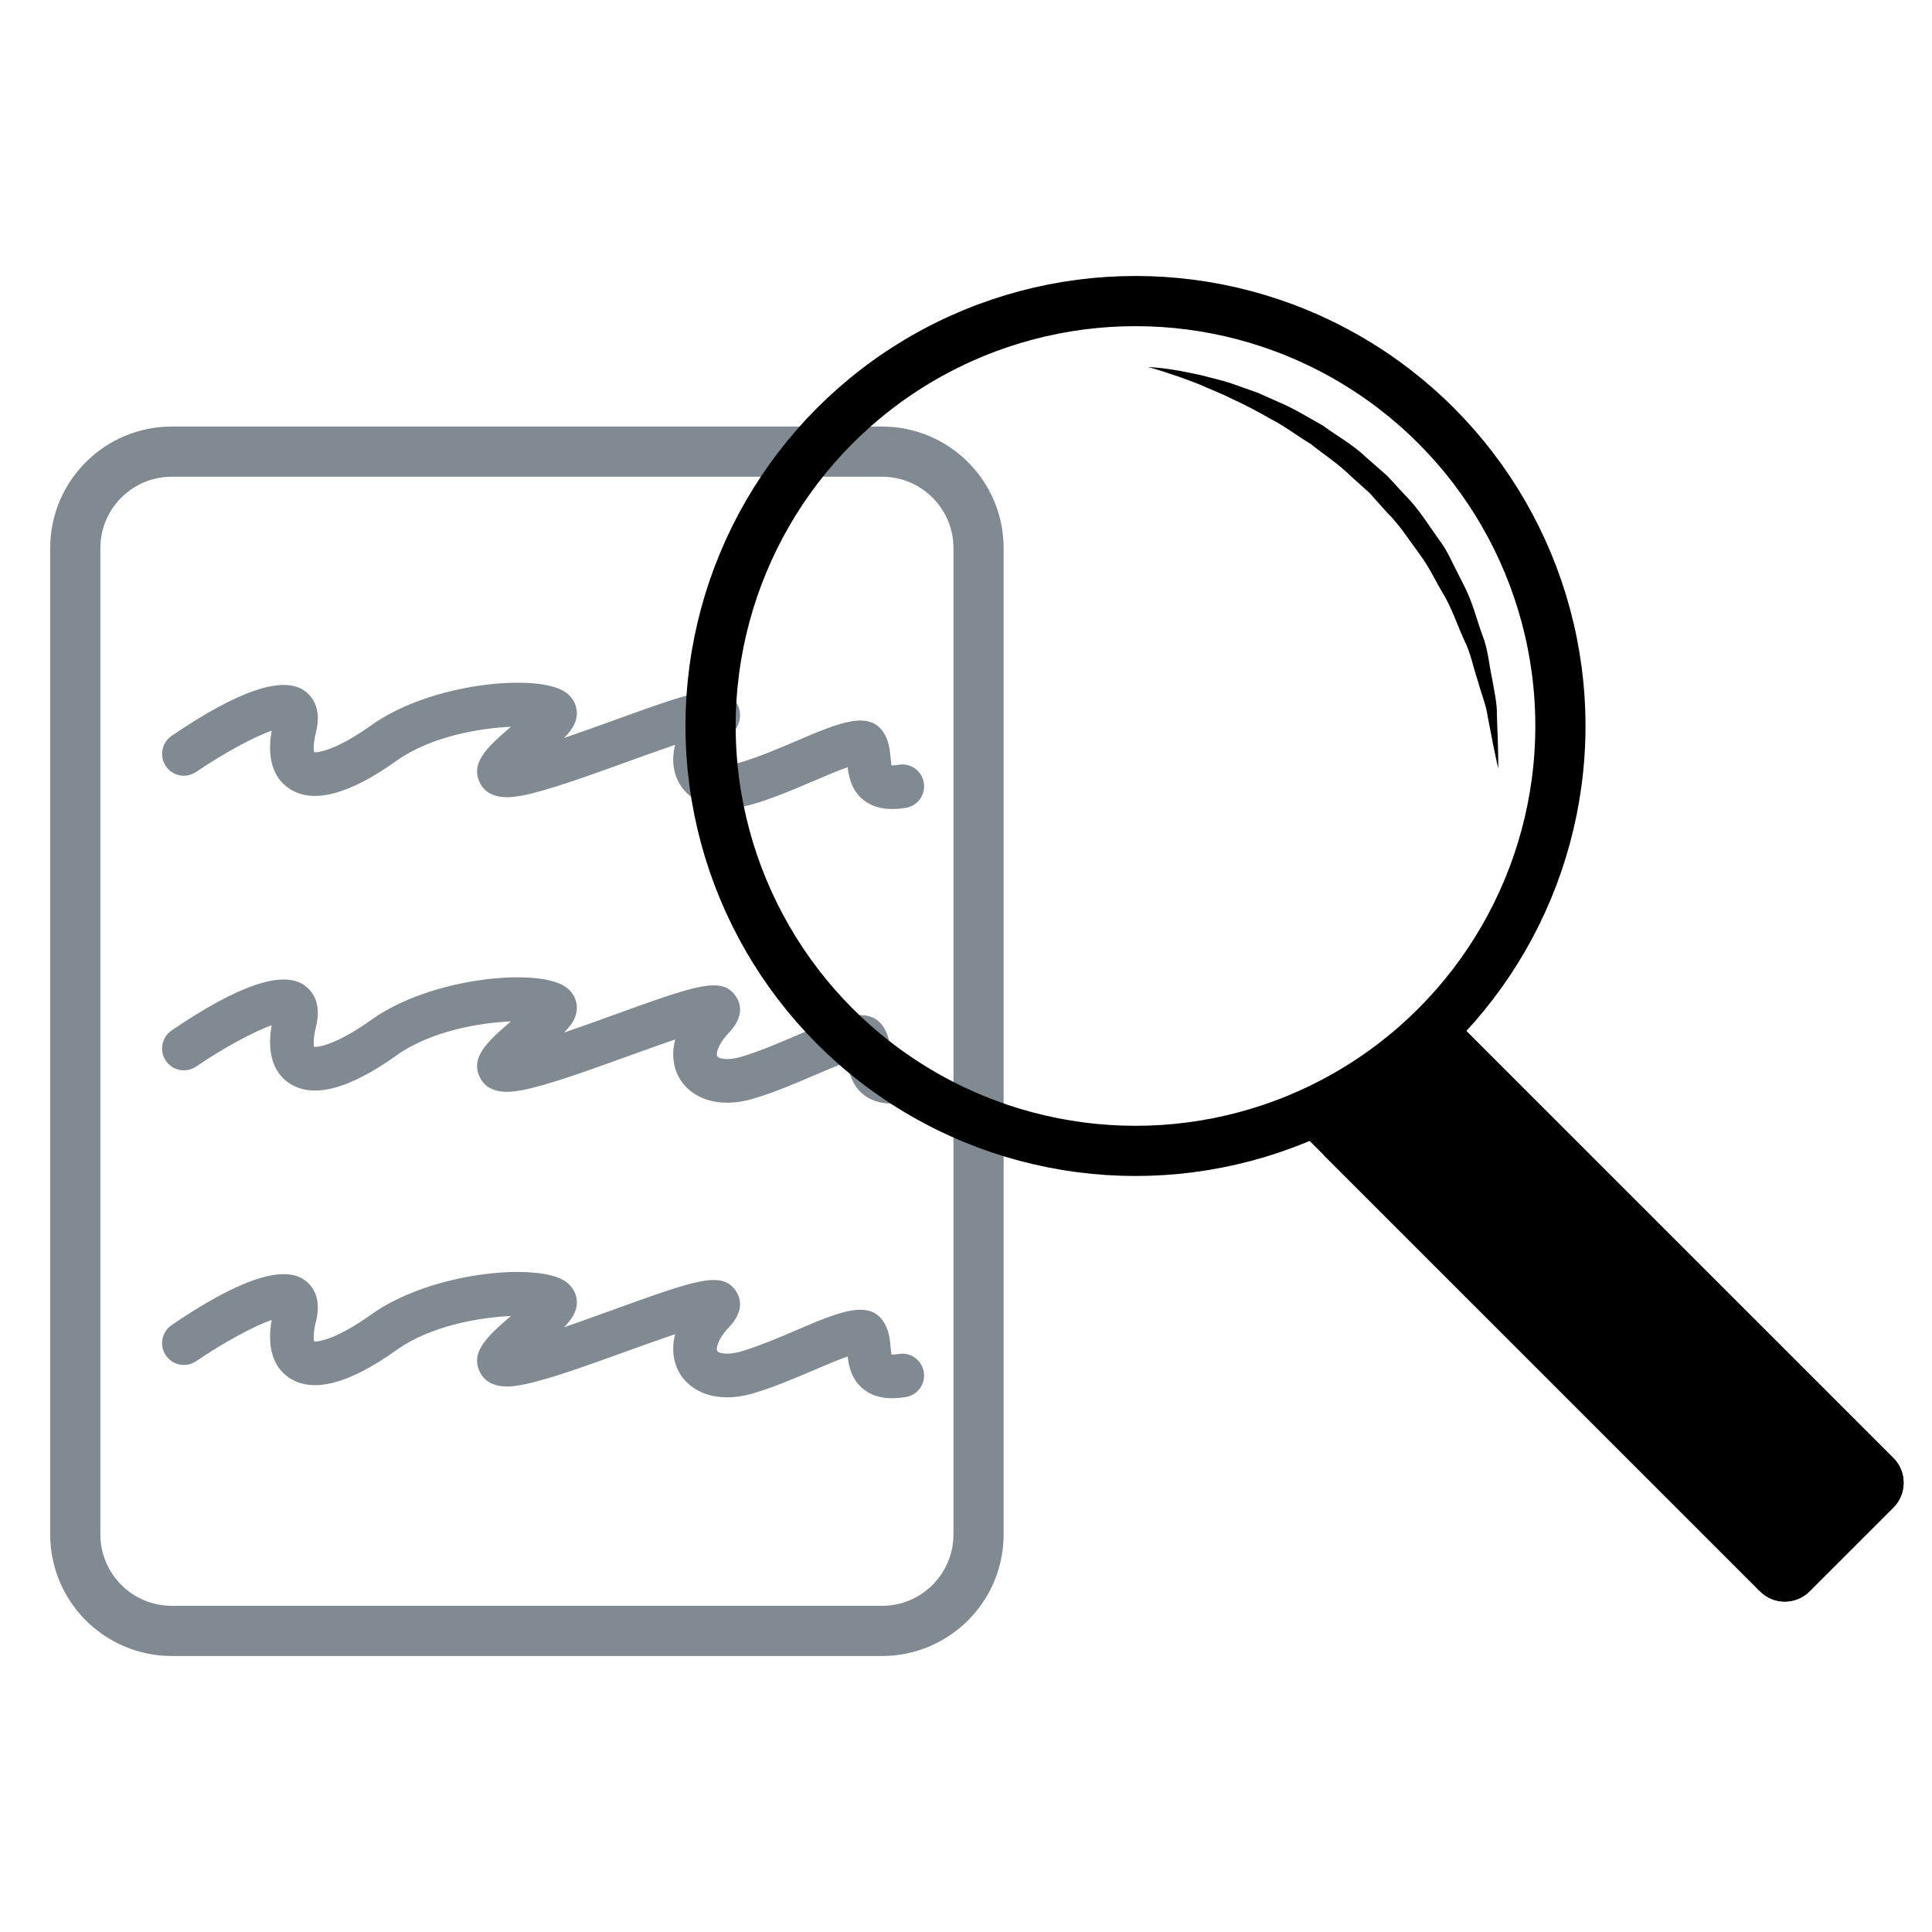 <svg xmlns="http://www.w3.org/2000/svg" xmlns:xlink="http://www.w3.org/1999/xlink" id="Layer_1" x="0px" y="0px" width="77px" height="77px" viewBox="0 0 77 77" xml:space="preserve"><path fill="none" stroke="#818A91" stroke-width="2" stroke-miterlimit="10" d="M39,61.153C39,63.277,37.278,65,35.153,65H6.847 C4.722,65,3,63.277,3,61.153V21.847C3,19.722,4.722,18,6.847,18h28.307C37.278,18,39,19.722,39,21.847V61.153z"></path><g>	<g>		<path fill="#818A91" d="M35.554,32.243c-0.453,0-0.822-0.114-1.121-0.344c-0.484-0.373-0.599-0.905-0.649-1.322   c-0.384,0.134-0.913,0.359-1.337,0.541c-0.753,0.321-1.608,0.686-2.4,0.921c-1.543,0.458-2.535-0.099-2.947-0.772   c-0.242-0.396-0.358-0.951-0.19-1.581c-0.628,0.212-1.344,0.471-1.954,0.691c-1.554,0.561-3.162,1.142-4.128,1.326   c-0.366,0.069-1.338,0.254-1.708-0.518c-0.374-0.781,0.285-1.398,1.243-2.22c-1.273,0.056-3.212,0.395-4.555,1.353   c-1.914,1.368-3.359,1.737-4.295,1.101c-0.457-0.311-0.921-0.958-0.686-2.298c-0.699,0.244-1.917,0.9-3.008,1.644   c-0.397,0.271-0.938,0.168-1.208-0.229s-0.167-0.938,0.229-1.208c2.642-1.8,4.422-2.407,5.288-1.803   c0.279,0.194,0.712,0.667,0.468,1.646c-0.121,0.483-0.096,0.721-0.077,0.809c0.218,0.02,0.952-0.128,2.279-1.075   c2.387-1.705,6.621-2.077,7.726-1.326c0.373,0.254,0.541,0.669,0.437,1.085c-0.064,0.256-0.217,0.479-0.483,0.75   c0.612-0.209,1.269-0.447,1.889-0.67c3.398-1.227,4.424-1.598,4.97-0.761c0.166,0.252,0.346,0.772-0.284,1.433   c-0.486,0.511-0.513,0.873-0.467,0.946c0.041,0.067,0.348,0.195,0.967,0.012c0.697-0.207,1.501-0.55,2.212-0.854   c1.72-0.733,2.963-1.265,3.516-0.211c0.159,0.302,0.188,0.621,0.215,0.903c0.008,0.088,0.02,0.209,0.036,0.293   c0.059,0.001,0.151-0.002,0.287-0.025c0.477-0.082,0.921,0.243,1,0.717c0.079,0.473-0.242,0.92-0.716,0.999   C35.907,32.227,35.725,32.243,35.554,32.243z"></path>	</g>	<g>		<path fill="#818A91" d="M35.554,43.984c-0.453,0-0.822-0.113-1.121-0.344c-0.484-0.373-0.599-0.904-0.649-1.322   c-0.384,0.136-0.913,0.361-1.337,0.542c-0.753,0.322-1.608,0.687-2.4,0.921c-1.543,0.459-2.535-0.098-2.947-0.771   c-0.242-0.396-0.358-0.95-0.19-1.581c-0.628,0.212-1.344,0.472-1.954,0.691c-1.554,0.561-3.162,1.142-4.128,1.324   c-0.366,0.07-1.338,0.255-1.708-0.517c-0.374-0.782,0.285-1.399,1.243-2.221c-1.273,0.057-3.212,0.396-4.555,1.354   c-1.914,1.368-3.359,1.737-4.295,1.101c-0.457-0.312-0.921-0.958-0.686-2.298c-0.699,0.244-1.917,0.899-3.008,1.644   c-0.397,0.271-0.938,0.168-1.208-0.229S6.443,41.34,6.84,41.069c2.642-1.801,4.422-2.408,5.288-1.804   c0.279,0.195,0.712,0.668,0.468,1.646c-0.121,0.483-0.096,0.722-0.077,0.811c0.218,0.019,0.952-0.129,2.279-1.076   c2.387-1.706,6.621-2.077,7.726-1.325c0.373,0.253,0.541,0.669,0.437,1.083c-0.064,0.257-0.217,0.48-0.483,0.75   c0.612-0.208,1.269-0.446,1.889-0.67c3.398-1.228,4.424-1.598,4.97-0.761c0.166,0.251,0.346,0.771-0.284,1.433   c-0.486,0.511-0.513,0.872-0.467,0.946c0.041,0.067,0.348,0.195,0.967,0.013c0.697-0.206,1.501-0.551,2.212-0.854   c1.72-0.733,2.963-1.265,3.516-0.211c0.159,0.302,0.188,0.621,0.215,0.902c0.008,0.089,0.02,0.21,0.036,0.293   c0.059,0.003,0.151-0.002,0.287-0.023c0.477-0.082,0.921,0.242,1,0.716s-0.242,0.922-0.716,1   C35.907,43.969,35.725,43.984,35.554,43.984z"></path>	</g>	<g>		<path fill="#818A91" d="M35.554,55.727c-0.453,0-0.822-0.114-1.121-0.346c-0.484-0.371-0.599-0.902-0.649-1.32   c-0.384,0.135-0.913,0.36-1.337,0.542c-0.753,0.32-1.608,0.687-2.4,0.92c-1.543,0.46-2.535-0.098-2.947-0.771   c-0.242-0.395-0.358-0.949-0.19-1.58c-0.628,0.212-1.344,0.471-1.954,0.69c-1.554,0.562-3.162,1.142-4.128,1.326   c-0.366,0.069-1.338,0.253-1.708-0.518c-0.374-0.781,0.285-1.399,1.243-2.22c-1.273,0.055-3.212,0.394-4.555,1.352   c-1.914,1.369-3.359,1.737-4.295,1.102c-0.457-0.311-0.921-0.958-0.686-2.299c-0.699,0.244-1.917,0.9-3.008,1.644   c-0.397,0.271-0.938,0.168-1.208-0.229c-0.271-0.397-0.167-0.938,0.229-1.208c2.642-1.801,4.422-2.408,5.288-1.804   c0.279,0.194,0.712,0.667,0.468,1.645c-0.121,0.484-0.096,0.723-0.077,0.811c0.218,0.019,0.952-0.129,2.279-1.075   c2.387-1.706,6.621-2.077,7.726-1.326c0.373,0.255,0.541,0.67,0.437,1.085c-0.064,0.255-0.217,0.479-0.483,0.75   c0.612-0.209,1.269-0.447,1.889-0.672c3.398-1.227,4.424-1.597,4.97-0.76c0.166,0.251,0.346,0.771-0.284,1.433   c-0.486,0.511-0.513,0.872-0.467,0.946c0.041,0.067,0.348,0.195,0.967,0.012c0.697-0.206,1.501-0.55,2.212-0.854   c1.72-0.733,2.963-1.265,3.516-0.211c0.159,0.302,0.188,0.621,0.215,0.902c0.008,0.089,0.02,0.209,0.036,0.294   c0.059,0.001,0.151-0.003,0.287-0.025c0.477-0.081,0.921,0.243,1,0.716c0.079,0.474-0.242,0.922-0.716,1   C35.907,55.71,35.725,55.727,35.554,55.727z"></path>	</g>	<circle fill="none" stroke="#000000" stroke-width="2" stroke-miterlimit="10" cx="45.255" cy="28.934" r="16.935"></circle>	<g>		<path d="M45.771,14.632c0,0,0.364,0.002,0.991,0.106c0.315,0.041,0.689,0.133,1.126,0.219c0.426,0.12,0.924,0.214,1.435,0.413   c0.259,0.091,0.528,0.187,0.808,0.285c0.271,0.121,0.551,0.245,0.839,0.373c0.584,0.243,1.152,0.597,1.755,0.935   c0.555,0.412,1.195,0.754,1.721,1.263c0.275,0.24,0.552,0.482,0.829,0.726l0.756,0.815c0.524,0.53,0.911,1.17,1.336,1.764   c0.226,0.29,0.386,0.615,0.543,0.937c0.161,0.319,0.32,0.634,0.476,0.944c0.311,0.62,0.467,1.279,0.684,1.871   c0.238,0.588,0.274,1.196,0.392,1.73c0.091,0.541,0.21,1.029,0.197,1.478c0.016,0.443,0.028,0.829,0.04,1.147   c0.018,0.633,0.014,0.992,0.014,0.992s-0.085-0.355-0.208-0.973c-0.059-0.308-0.131-0.681-0.214-1.109   c-0.057-0.431-0.25-0.891-0.389-1.403c-0.175-0.502-0.27-1.074-0.539-1.621c-0.255-0.549-0.454-1.157-0.77-1.731   c-0.342-0.56-0.62-1.181-1.031-1.73c-0.409-0.549-0.778-1.144-1.278-1.633l-0.695-0.777c-0.258-0.232-0.515-0.464-0.77-0.694   c-0.489-0.484-1.066-0.849-1.576-1.262c-0.562-0.339-1.07-0.732-1.611-1.007c-0.527-0.3-1.034-0.569-1.52-0.789   c-0.476-0.241-0.936-0.407-1.332-0.591c-0.408-0.147-0.761-0.296-1.062-0.384C46.123,14.721,45.771,14.632,45.771,14.632z"></path>	</g></g><path d="M58.077,40.728l17.382,17.381c0.546,0.546,0.546,1.43,0,1.976l-3.338,3.337c-0.546,0.546-1.43,0.546-1.976,0l-17.381-17.38"></path><path d="M51.36,44.637l18.785,18.784c0.546,0.546,1.43,0.546,1.976,0l3.338-3.337c0.546-0.546,0.546-1.43,0-1.976L57.567,40.217 L51.36,44.637z"></path></svg>
